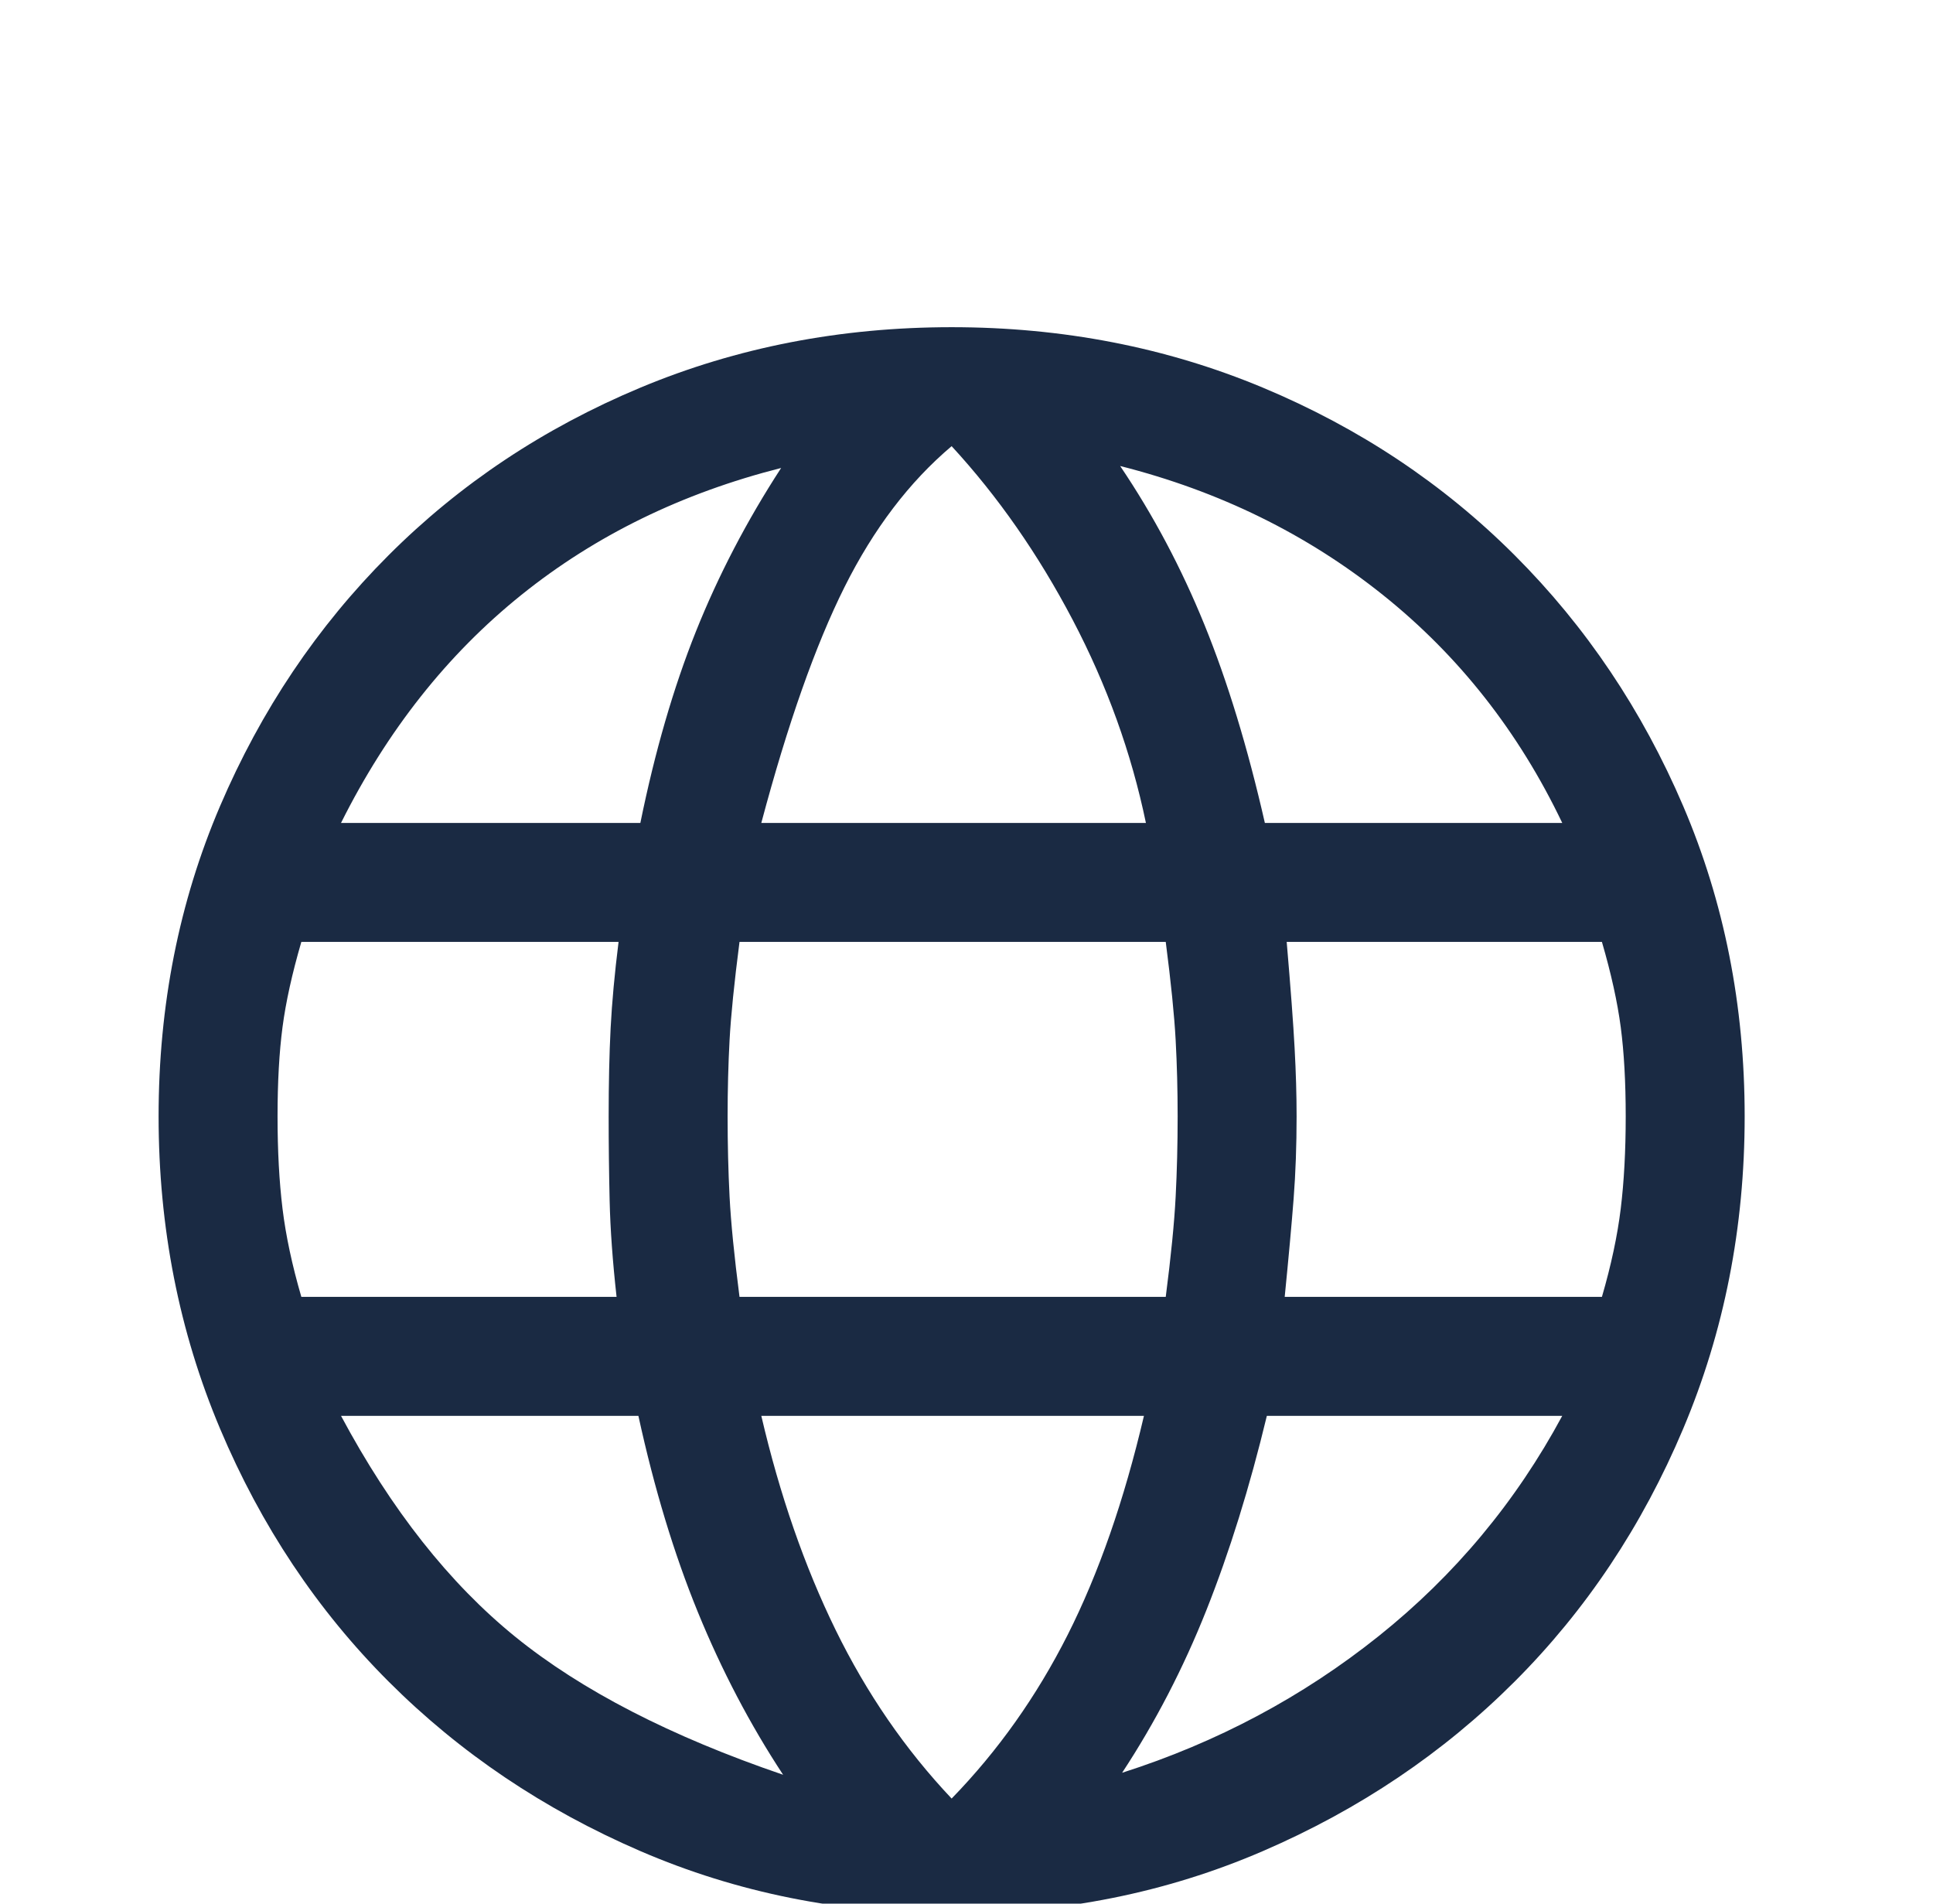 <svg width="65" height="64" viewBox="0 0 65 64" fill="none" xmlns="http://www.w3.org/2000/svg">
<g id="language_FILL0_wght400_GRAD0_opsz48 1" clip-path="url(#clip0_148_2084)">
<path id="Vector" d="M32 64.333C28.267 64.333 24.778 63.633 21.533 62.233C18.289 60.833 15.467 58.933 13.067 56.533C10.667 54.133 8.778 51.3 7.4 48.033C6.022 44.767 5.333 41.267 5.333 37.533C5.333 33.8 6.022 30.322 7.4 27.1C8.778 23.878 10.667 21.067 13.067 18.667C15.467 16.267 18.289 14.389 21.533 13.033C24.778 11.678 28.267 11 32 11C35.733 11 39.222 11.678 42.467 13.033C45.711 14.389 48.533 16.267 50.933 18.667C53.333 21.067 55.222 23.878 56.6 27.1C57.978 30.322 58.667 33.8 58.667 37.533C58.667 41.267 57.978 44.767 56.6 48.033C55.222 51.3 53.333 54.133 50.933 56.533C48.533 58.933 45.711 60.833 42.467 62.233C39.222 63.633 35.733 64.333 32 64.333ZM32 60.467C33.556 58.867 34.856 57.033 35.9 54.967C36.944 52.9 37.8 50.444 38.467 47.6H25.6C26.222 50.267 27.056 52.667 28.1 54.8C29.145 56.933 30.445 58.822 32 60.467ZM26.333 59.667C25.222 57.978 24.267 56.156 23.467 54.2C22.667 52.244 22 50.044 21.467 47.6H11.467C13.156 50.756 15.111 53.233 17.333 55.033C19.556 56.833 22.556 58.378 26.333 59.667ZM37.733 59.6C40.933 58.578 43.811 57.044 46.367 55C48.922 52.956 50.978 50.489 52.533 47.6H42.6C42.022 50 41.344 52.178 40.567 54.133C39.789 56.089 38.844 57.911 37.733 59.6ZM10.133 43.6H20.733C20.6 42.4 20.522 41.322 20.5 40.367C20.478 39.411 20.467 38.467 20.467 37.533C20.467 36.422 20.489 35.433 20.533 34.567C20.578 33.7 20.667 32.733 20.8 31.667H10.133C9.822 32.733 9.611 33.689 9.5 34.533C9.389 35.378 9.333 36.378 9.333 37.533C9.333 38.689 9.389 39.722 9.5 40.633C9.611 41.544 9.822 42.533 10.133 43.6ZM24.867 43.6H39.2C39.378 42.222 39.489 41.1 39.533 40.233C39.578 39.367 39.6 38.467 39.6 37.533C39.6 36.644 39.578 35.789 39.533 34.967C39.489 34.144 39.378 33.044 39.2 31.667H24.867C24.689 33.044 24.578 34.144 24.533 34.967C24.489 35.789 24.467 36.644 24.467 37.533C24.467 38.467 24.489 39.367 24.533 40.233C24.578 41.1 24.689 42.222 24.867 43.6ZM43.2 43.6H53.867C54.178 42.533 54.389 41.544 54.5 40.633C54.611 39.722 54.667 38.689 54.667 37.533C54.667 36.378 54.611 35.378 54.5 34.533C54.389 33.689 54.178 32.733 53.867 31.667H43.267C43.4 33.222 43.489 34.411 43.533 35.233C43.578 36.056 43.6 36.822 43.6 37.533C43.6 38.511 43.567 39.433 43.5 40.3C43.433 41.167 43.333 42.267 43.2 43.6ZM42.533 27.667H52.533C51.067 24.6 49.056 22.044 46.5 20C43.944 17.956 41 16.511 37.667 15.667C38.778 17.311 39.722 19.089 40.5 21C41.278 22.911 41.956 25.133 42.533 27.667ZM25.6 27.667H38.533C38.044 25.311 37.222 23.033 36.067 20.833C34.911 18.633 33.556 16.689 32 15C30.578 16.2 29.378 17.778 28.4 19.733C27.422 21.689 26.489 24.333 25.6 27.667ZM11.467 27.667H21.533C22.022 25.267 22.645 23.122 23.4 21.233C24.156 19.344 25.111 17.511 26.267 15.733C22.933 16.578 20.022 18 17.533 20C15.044 22 13.022 24.556 11.467 27.667Z" fill="#1A2A43"/>
</g>
<defs>
<clipPath id="clip0_148_2084">
<rect width="64" height="64" fill="white" transform="translate(0.333)"/>
</clipPath>
</defs>
</svg>
